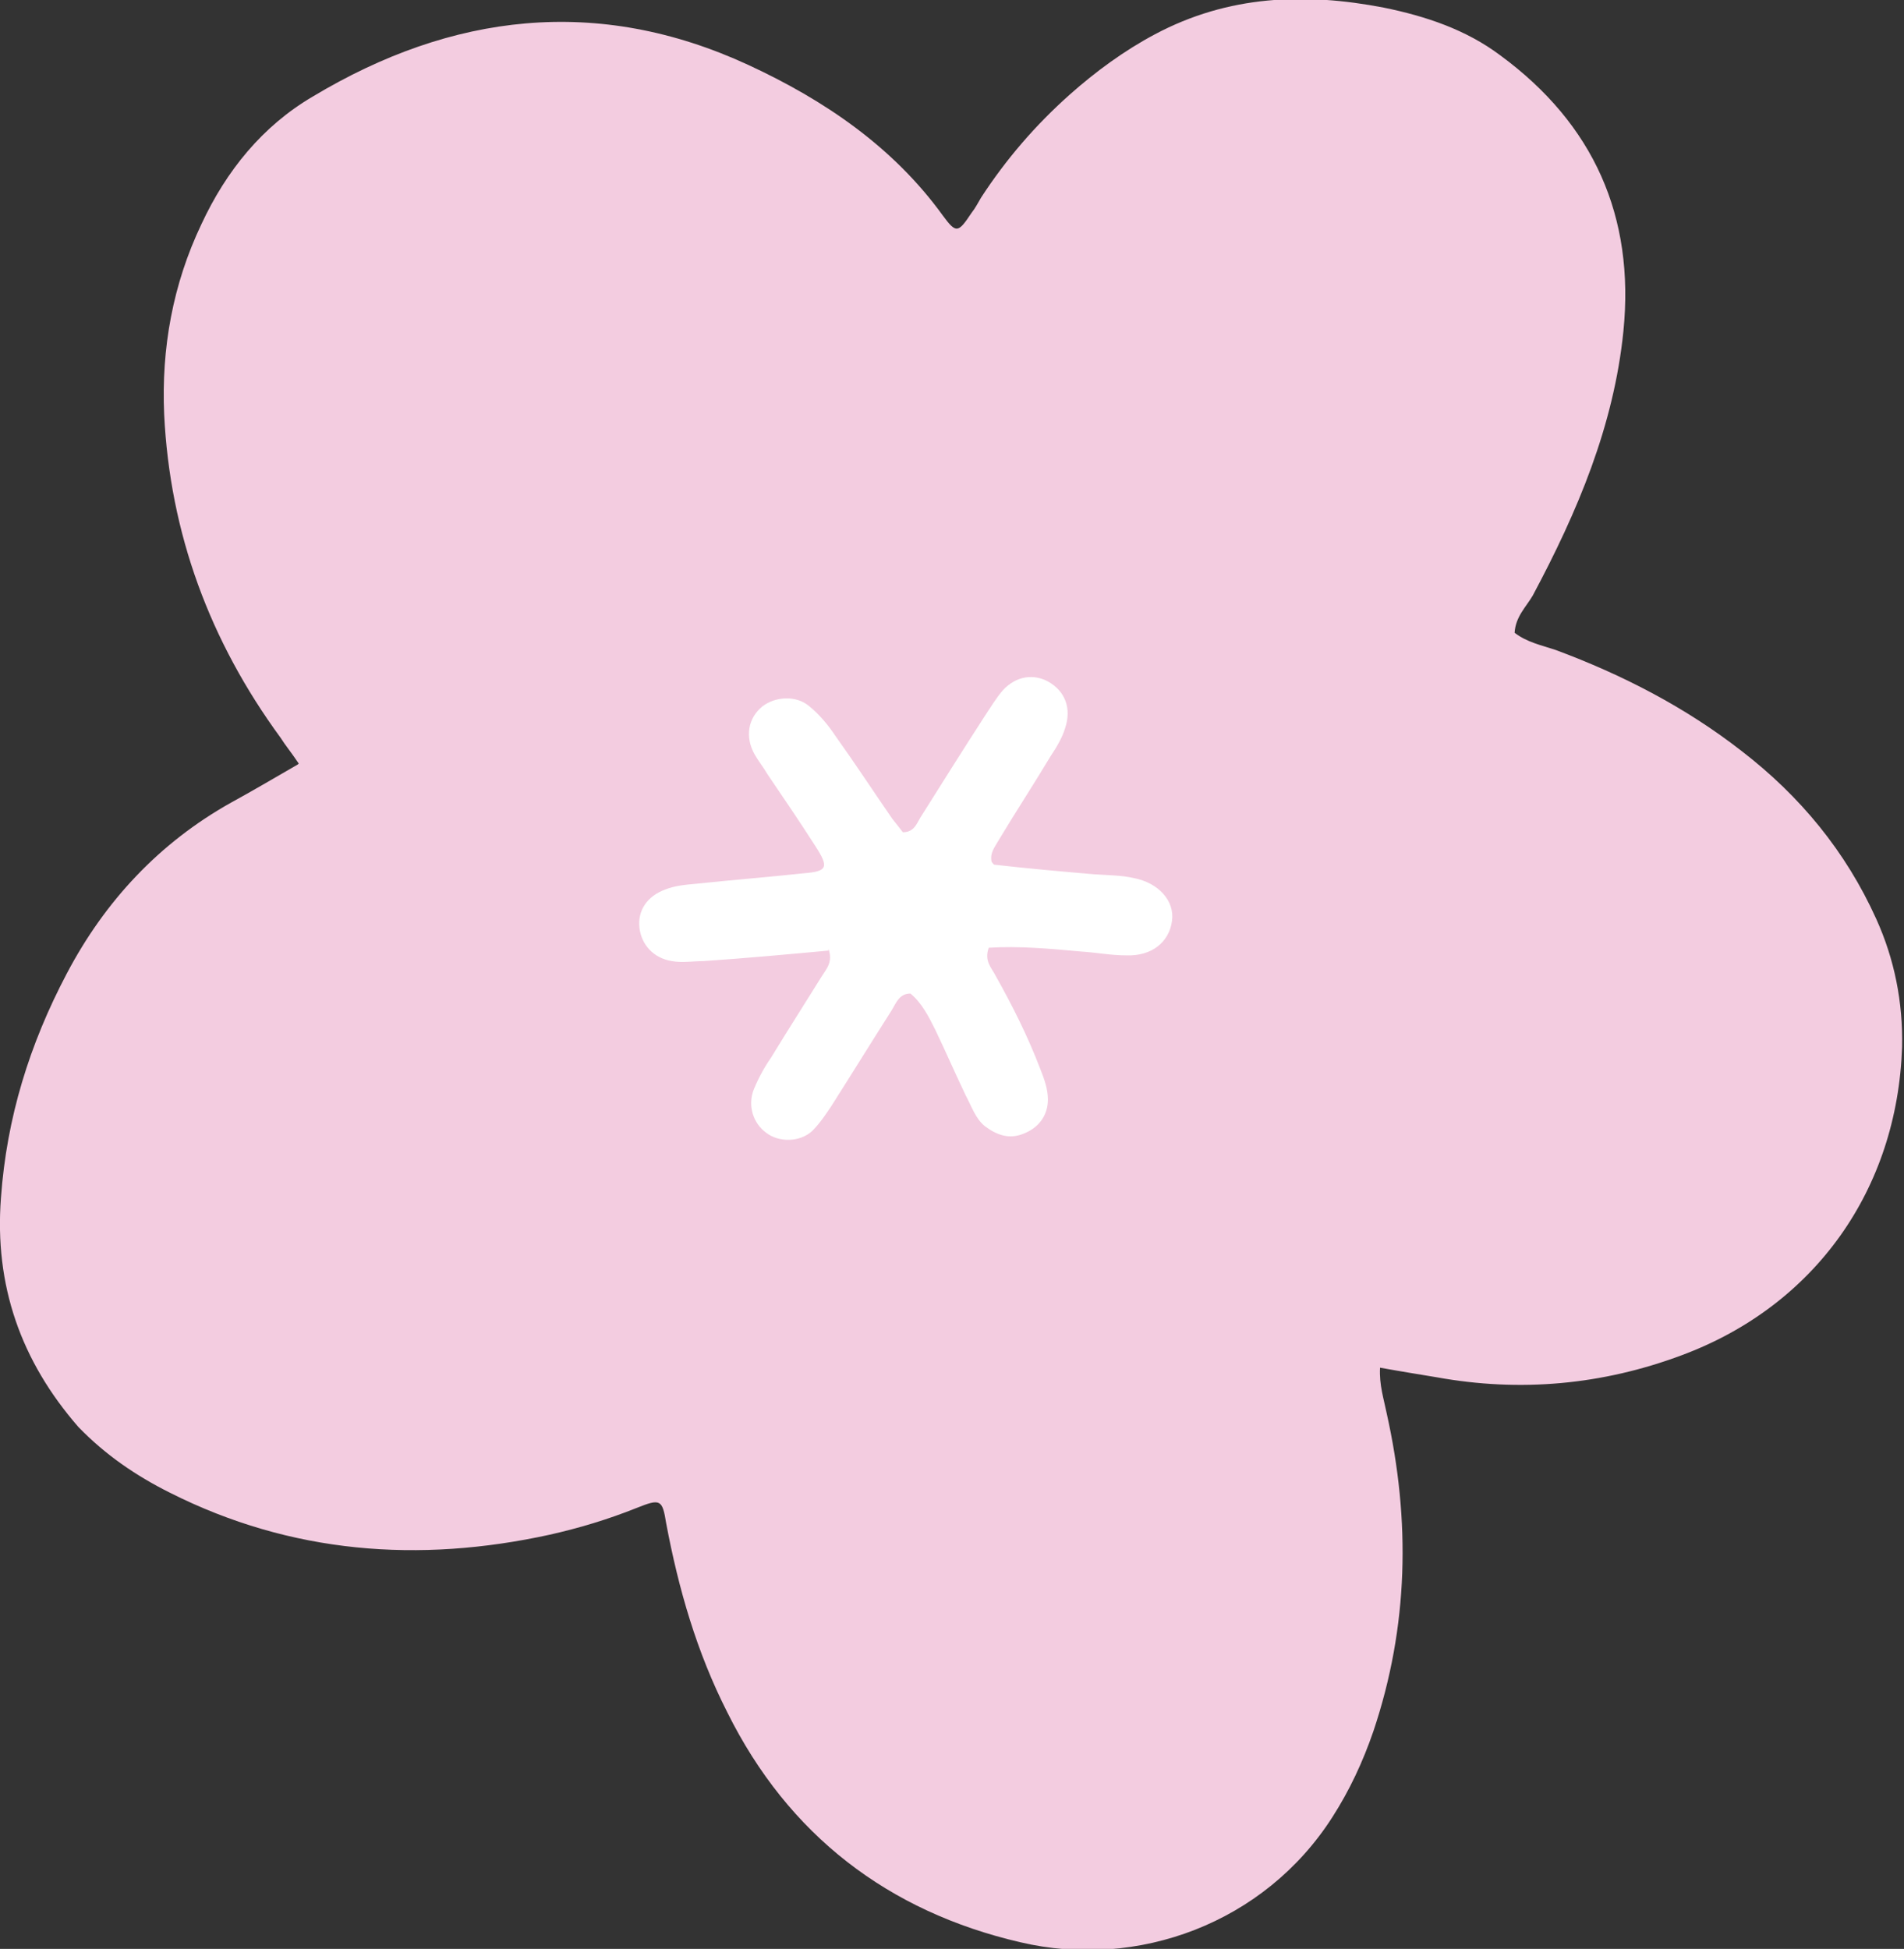 <?xml version="1.0" encoding="UTF-8"?> <svg xmlns="http://www.w3.org/2000/svg" id="_Слой_2" data-name="Слой 2" viewBox="0 0 19.95 20.42"><rect x="0" y="0" width="19.95" height="20.42" fill="#333333" stroke="none"/><defs><style> .cls-1 { fill: #f3cce0; } .cls-1, .cls-2 { stroke-width: 0px; } .cls-2 { fill: #fff; } </style></defs><g id="_Слой_1-2" data-name="Слой 1"><path class="cls-1" d="M3.13,8c-.08-.12-.14-.19-.19-.27-.74-1.01-1.16-2.14-1.22-3.39-.03-.69.09-1.36.39-1.99.26-.56.64-1.03,1.17-1.34C4.73.14,6.26-.05,7.84.68c.8.37,1.52.86,2.04,1.58.14.19.16.18.3-.03.04-.05.07-.11.1-.16.26-.4.57-.76.93-1.08.27-.24.57-.46.89-.63.77-.41,1.57-.44,2.4-.28.44.09.86.23,1.22.5.98.72,1.41,1.69,1.29,2.89-.1.99-.48,1.89-.95,2.77-.07.12-.18.22-.19.39.13.1.28.13.43.18.7.26,1.36.6,1.95,1.06.61.47,1.09,1.05,1.41,1.76.19.42.28.87.27,1.34-.05,1.49-.91,2.71-2.31,3.23-.83.31-1.69.39-2.57.23-.18-.03-.37-.06-.59-.1-.01.18.04.33.07.48.25,1.12.23,2.23-.14,3.33-.11.32-.25.62-.43.9-.71,1.11-2.04,1.6-3.27,1.31-1.38-.32-2.43-1.12-3.07-2.41-.32-.63-.51-1.29-.64-1.98-.04-.25-.06-.26-.31-.16-.3.12-.6.21-.91.28-1.37.3-2.71.2-3.98-.44-.36-.18-.68-.4-.96-.69C.22,14.26-.06,13.47.01,12.55c.06-.84.3-1.61.69-2.35.4-.76.97-1.37,1.72-1.79.22-.12.44-.25.7-.4Z"></path><path class="cls-2" d="M8.68,9.96c-.43.04-.87.08-1.31.11-.11,0-.22.02-.33,0-.19-.03-.32-.17-.34-.35-.02-.18.08-.33.27-.4.1-.04.21-.05.32-.06.38-.04.76-.07,1.13-.11.25-.02.27-.06.12-.29-.16-.25-.33-.5-.5-.75-.04-.07-.09-.13-.13-.2-.11-.19-.07-.39.08-.51.13-.1.35-.12.49,0,.11.09.2.2.28.32.2.28.39.57.59.86.04.05.08.1.11.14.13,0,.15-.11.2-.18.22-.35.44-.7.66-1.04.06-.09.12-.19.19-.27.14-.15.32-.17.47-.09.18.1.25.28.18.49-.03.1-.09.2-.15.29-.18.3-.37.59-.55.89-.04.07-.09.13-.07.22.01.01.02.03.03.03.35.04.69.07,1.04.1.14.01.29.01.42.04.26.05.43.24.4.45-.03.22-.21.37-.48.36-.16,0-.31-.03-.47-.04-.33-.03-.65-.06-.97-.04-.05.14.03.21.07.29.18.32.34.64.47.98.04.1.08.21.08.32,0,.17-.1.3-.26.36-.15.06-.28.01-.4-.08-.1-.08-.14-.21-.2-.32-.11-.23-.21-.46-.32-.69-.07-.14-.14-.28-.26-.38-.12,0-.15.1-.2.18-.21.33-.42.67-.63,1-.06.09-.12.18-.2.26-.13.12-.35.12-.48.02-.14-.1-.2-.29-.13-.46.05-.12.11-.23.18-.33.17-.28.35-.56.53-.85.05-.08.12-.15.07-.29Z"></path></g></svg> 